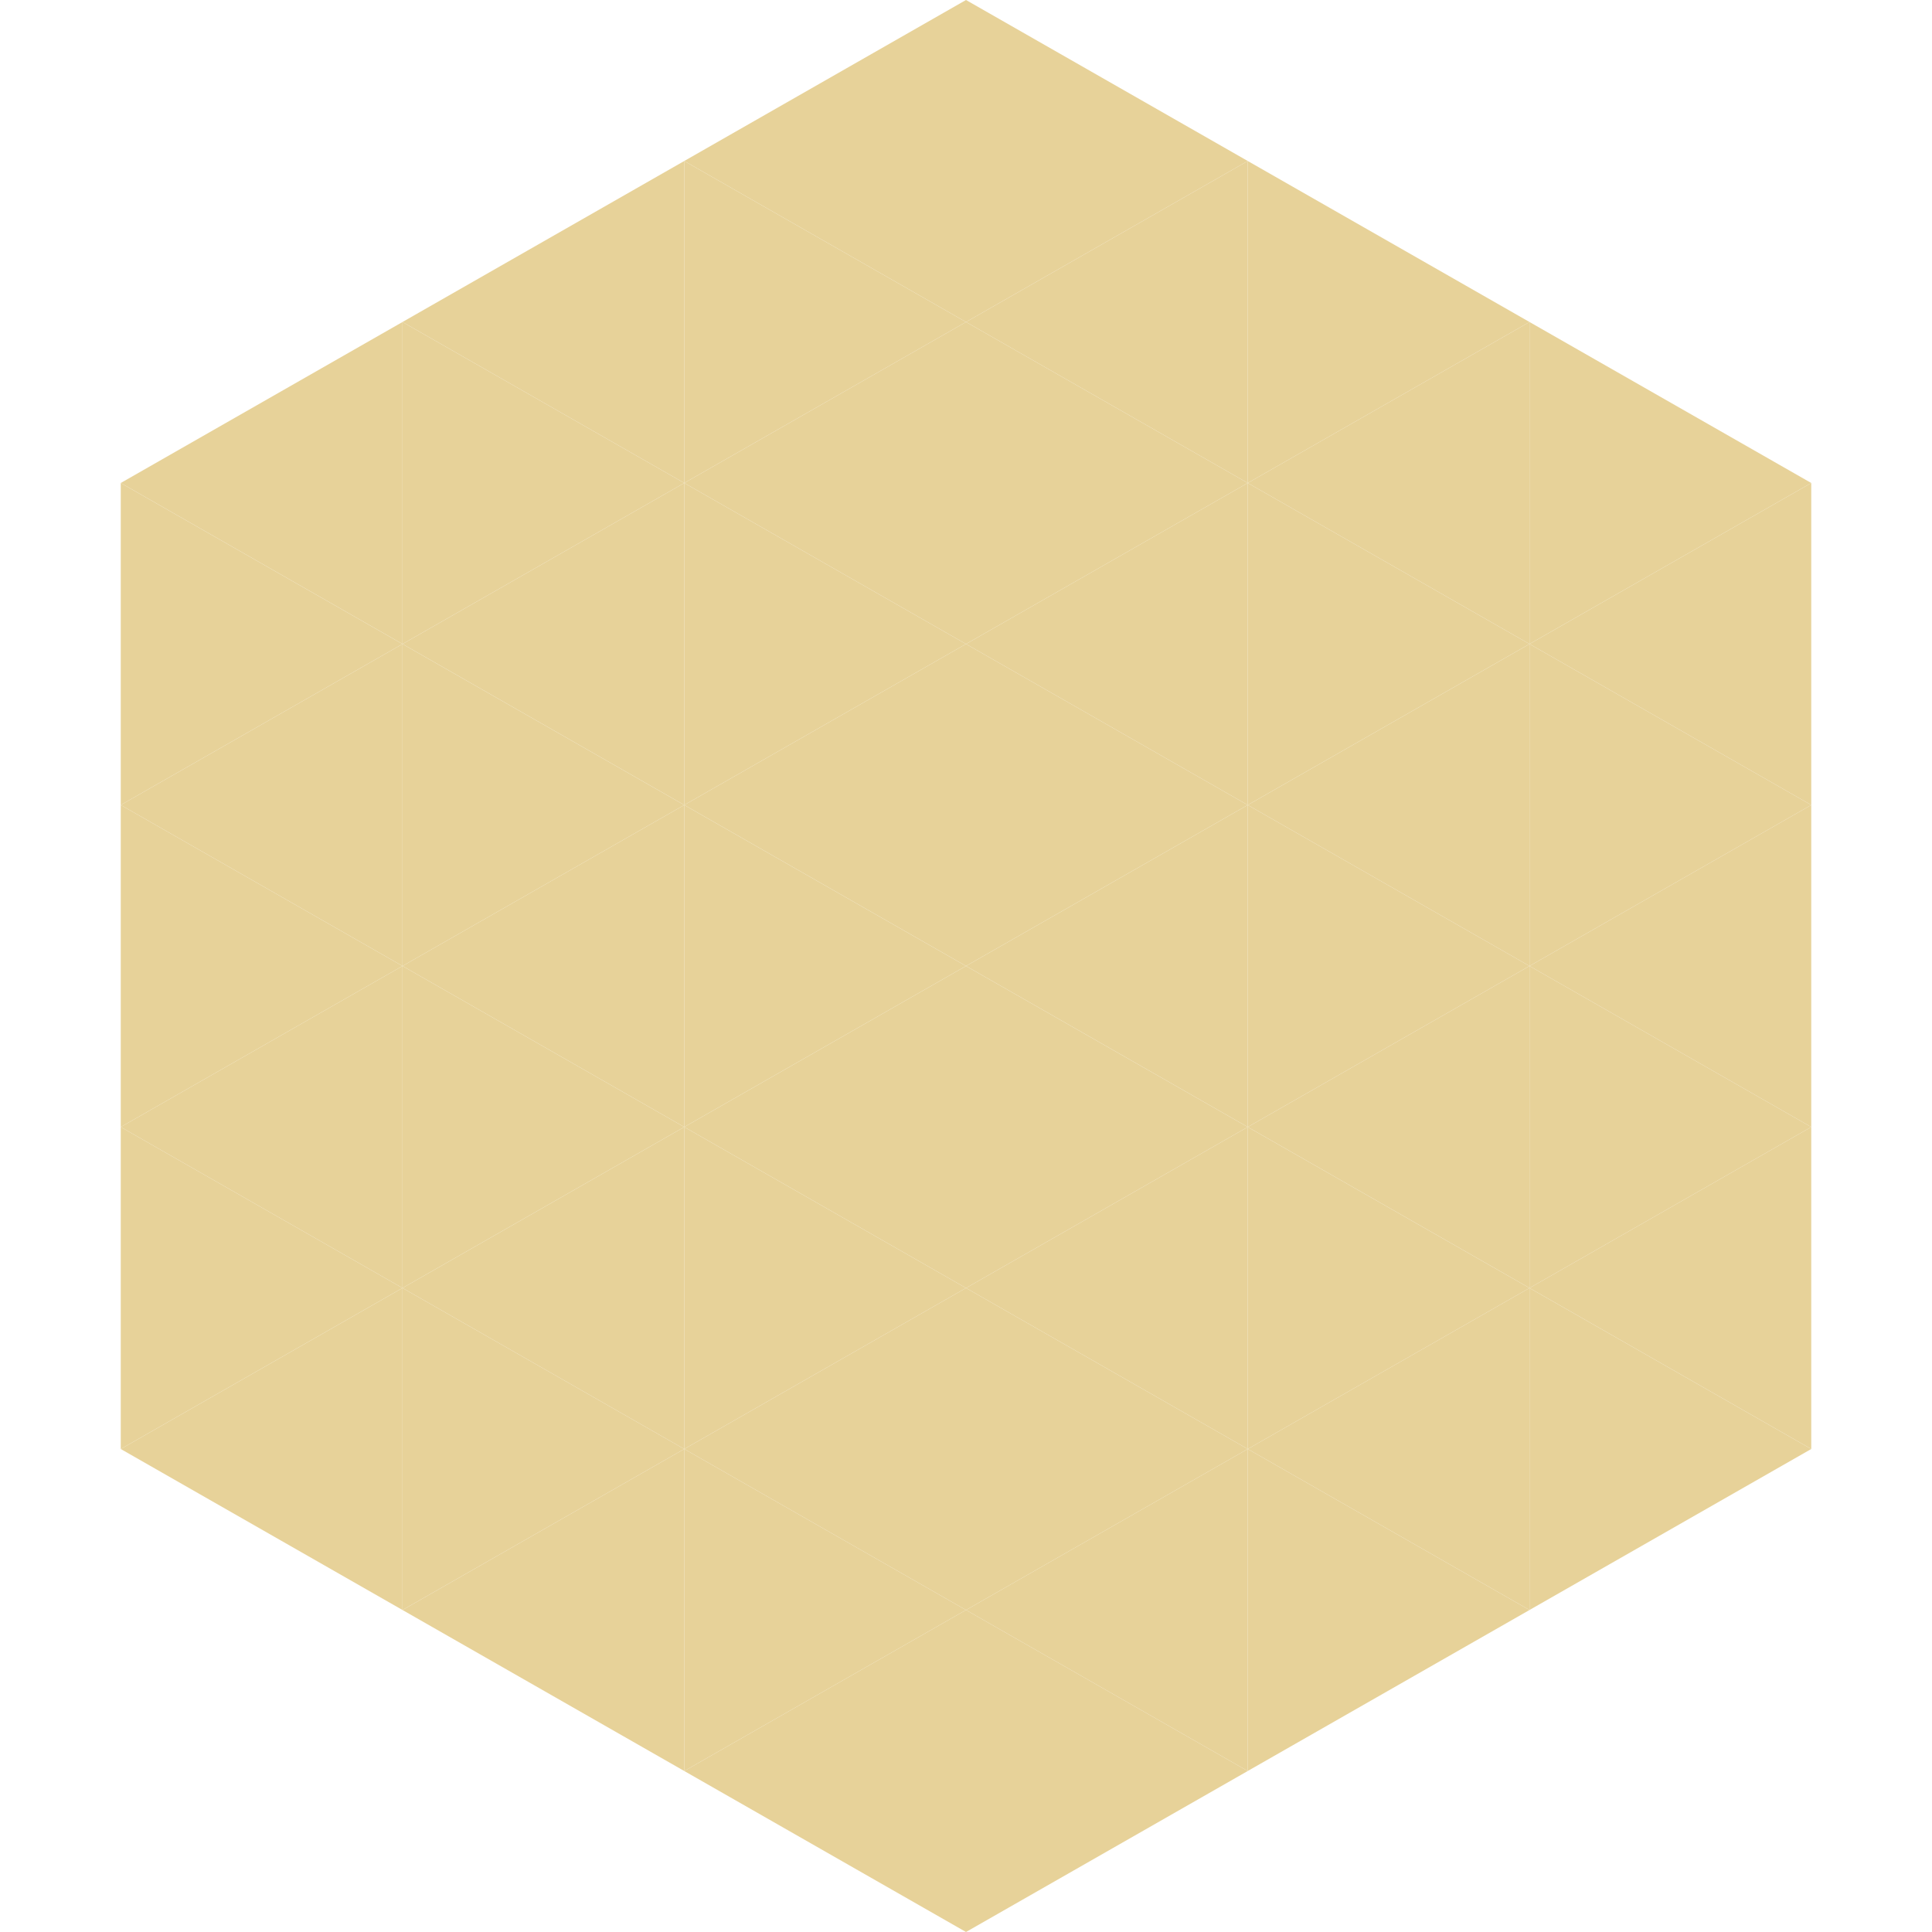 <?xml version="1.0"?>
<!-- Generated by SVGo -->
<svg width="240" height="240"
     xmlns="http://www.w3.org/2000/svg"
     xmlns:xlink="http://www.w3.org/1999/xlink">
<polygon points="50,40 15,60 50,80" style="fill:rgb(231,210,153)" />
<polygon points="190,40 225,60 190,80" style="fill:rgb(231,210,153)" />
<polygon points="15,60 50,80 15,100" style="fill:rgb(231,210,153)" />
<polygon points="225,60 190,80 225,100" style="fill:rgb(231,210,153)" />
<polygon points="50,80 15,100 50,120" style="fill:rgb(231,210,153)" />
<polygon points="190,80 225,100 190,120" style="fill:rgb(231,210,153)" />
<polygon points="15,100 50,120 15,140" style="fill:rgb(231,210,153)" />
<polygon points="225,100 190,120 225,140" style="fill:rgb(231,210,153)" />
<polygon points="50,120 15,140 50,160" style="fill:rgb(231,210,153)" />
<polygon points="190,120 225,140 190,160" style="fill:rgb(231,210,153)" />
<polygon points="15,140 50,160 15,180" style="fill:rgb(231,210,153)" />
<polygon points="225,140 190,160 225,180" style="fill:rgb(231,210,153)" />
<polygon points="50,160 15,180 50,200" style="fill:rgb(231,210,153)" />
<polygon points="190,160 225,180 190,200" style="fill:rgb(231,210,153)" />
<polygon points="15,180 50,200 15,220" style="fill:rgb(255,255,255); fill-opacity:0" />
<polygon points="225,180 190,200 225,220" style="fill:rgb(255,255,255); fill-opacity:0" />
<polygon points="50,0 85,20 50,40" style="fill:rgb(255,255,255); fill-opacity:0" />
<polygon points="190,0 155,20 190,40" style="fill:rgb(255,255,255); fill-opacity:0" />
<polygon points="85,20 50,40 85,60" style="fill:rgb(231,210,153)" />
<polygon points="155,20 190,40 155,60" style="fill:rgb(231,210,153)" />
<polygon points="50,40 85,60 50,80" style="fill:rgb(231,210,153)" />
<polygon points="190,40 155,60 190,80" style="fill:rgb(231,210,153)" />
<polygon points="85,60 50,80 85,100" style="fill:rgb(231,210,153)" />
<polygon points="155,60 190,80 155,100" style="fill:rgb(231,210,153)" />
<polygon points="50,80 85,100 50,120" style="fill:rgb(231,210,153)" />
<polygon points="190,80 155,100 190,120" style="fill:rgb(231,210,153)" />
<polygon points="85,100 50,120 85,140" style="fill:rgb(231,210,153)" />
<polygon points="155,100 190,120 155,140" style="fill:rgb(231,210,153)" />
<polygon points="50,120 85,140 50,160" style="fill:rgb(231,210,153)" />
<polygon points="190,120 155,140 190,160" style="fill:rgb(231,210,153)" />
<polygon points="85,140 50,160 85,180" style="fill:rgb(231,210,153)" />
<polygon points="155,140 190,160 155,180" style="fill:rgb(231,210,153)" />
<polygon points="50,160 85,180 50,200" style="fill:rgb(231,210,153)" />
<polygon points="190,160 155,180 190,200" style="fill:rgb(231,210,153)" />
<polygon points="85,180 50,200 85,220" style="fill:rgb(231,210,153)" />
<polygon points="155,180 190,200 155,220" style="fill:rgb(231,210,153)" />
<polygon points="120,0 85,20 120,40" style="fill:rgb(231,210,153)" />
<polygon points="120,0 155,20 120,40" style="fill:rgb(231,210,153)" />
<polygon points="85,20 120,40 85,60" style="fill:rgb(231,210,153)" />
<polygon points="155,20 120,40 155,60" style="fill:rgb(231,210,153)" />
<polygon points="120,40 85,60 120,80" style="fill:rgb(231,210,153)" />
<polygon points="120,40 155,60 120,80" style="fill:rgb(231,210,153)" />
<polygon points="85,60 120,80 85,100" style="fill:rgb(231,210,153)" />
<polygon points="155,60 120,80 155,100" style="fill:rgb(231,210,153)" />
<polygon points="120,80 85,100 120,120" style="fill:rgb(231,210,153)" />
<polygon points="120,80 155,100 120,120" style="fill:rgb(231,210,153)" />
<polygon points="85,100 120,120 85,140" style="fill:rgb(231,210,153)" />
<polygon points="155,100 120,120 155,140" style="fill:rgb(231,210,153)" />
<polygon points="120,120 85,140 120,160" style="fill:rgb(231,210,153)" />
<polygon points="120,120 155,140 120,160" style="fill:rgb(231,210,153)" />
<polygon points="85,140 120,160 85,180" style="fill:rgb(231,210,153)" />
<polygon points="155,140 120,160 155,180" style="fill:rgb(231,210,153)" />
<polygon points="120,160 85,180 120,200" style="fill:rgb(231,210,153)" />
<polygon points="120,160 155,180 120,200" style="fill:rgb(231,210,153)" />
<polygon points="85,180 120,200 85,220" style="fill:rgb(231,210,153)" />
<polygon points="155,180 120,200 155,220" style="fill:rgb(231,210,153)" />
<polygon points="120,200 85,220 120,240" style="fill:rgb(231,210,153)" />
<polygon points="120,200 155,220 120,240" style="fill:rgb(231,210,153)" />
<polygon points="85,220 120,240 85,260" style="fill:rgb(255,255,255); fill-opacity:0" />
<polygon points="155,220 120,240 155,260" style="fill:rgb(255,255,255); fill-opacity:0" />
</svg>
